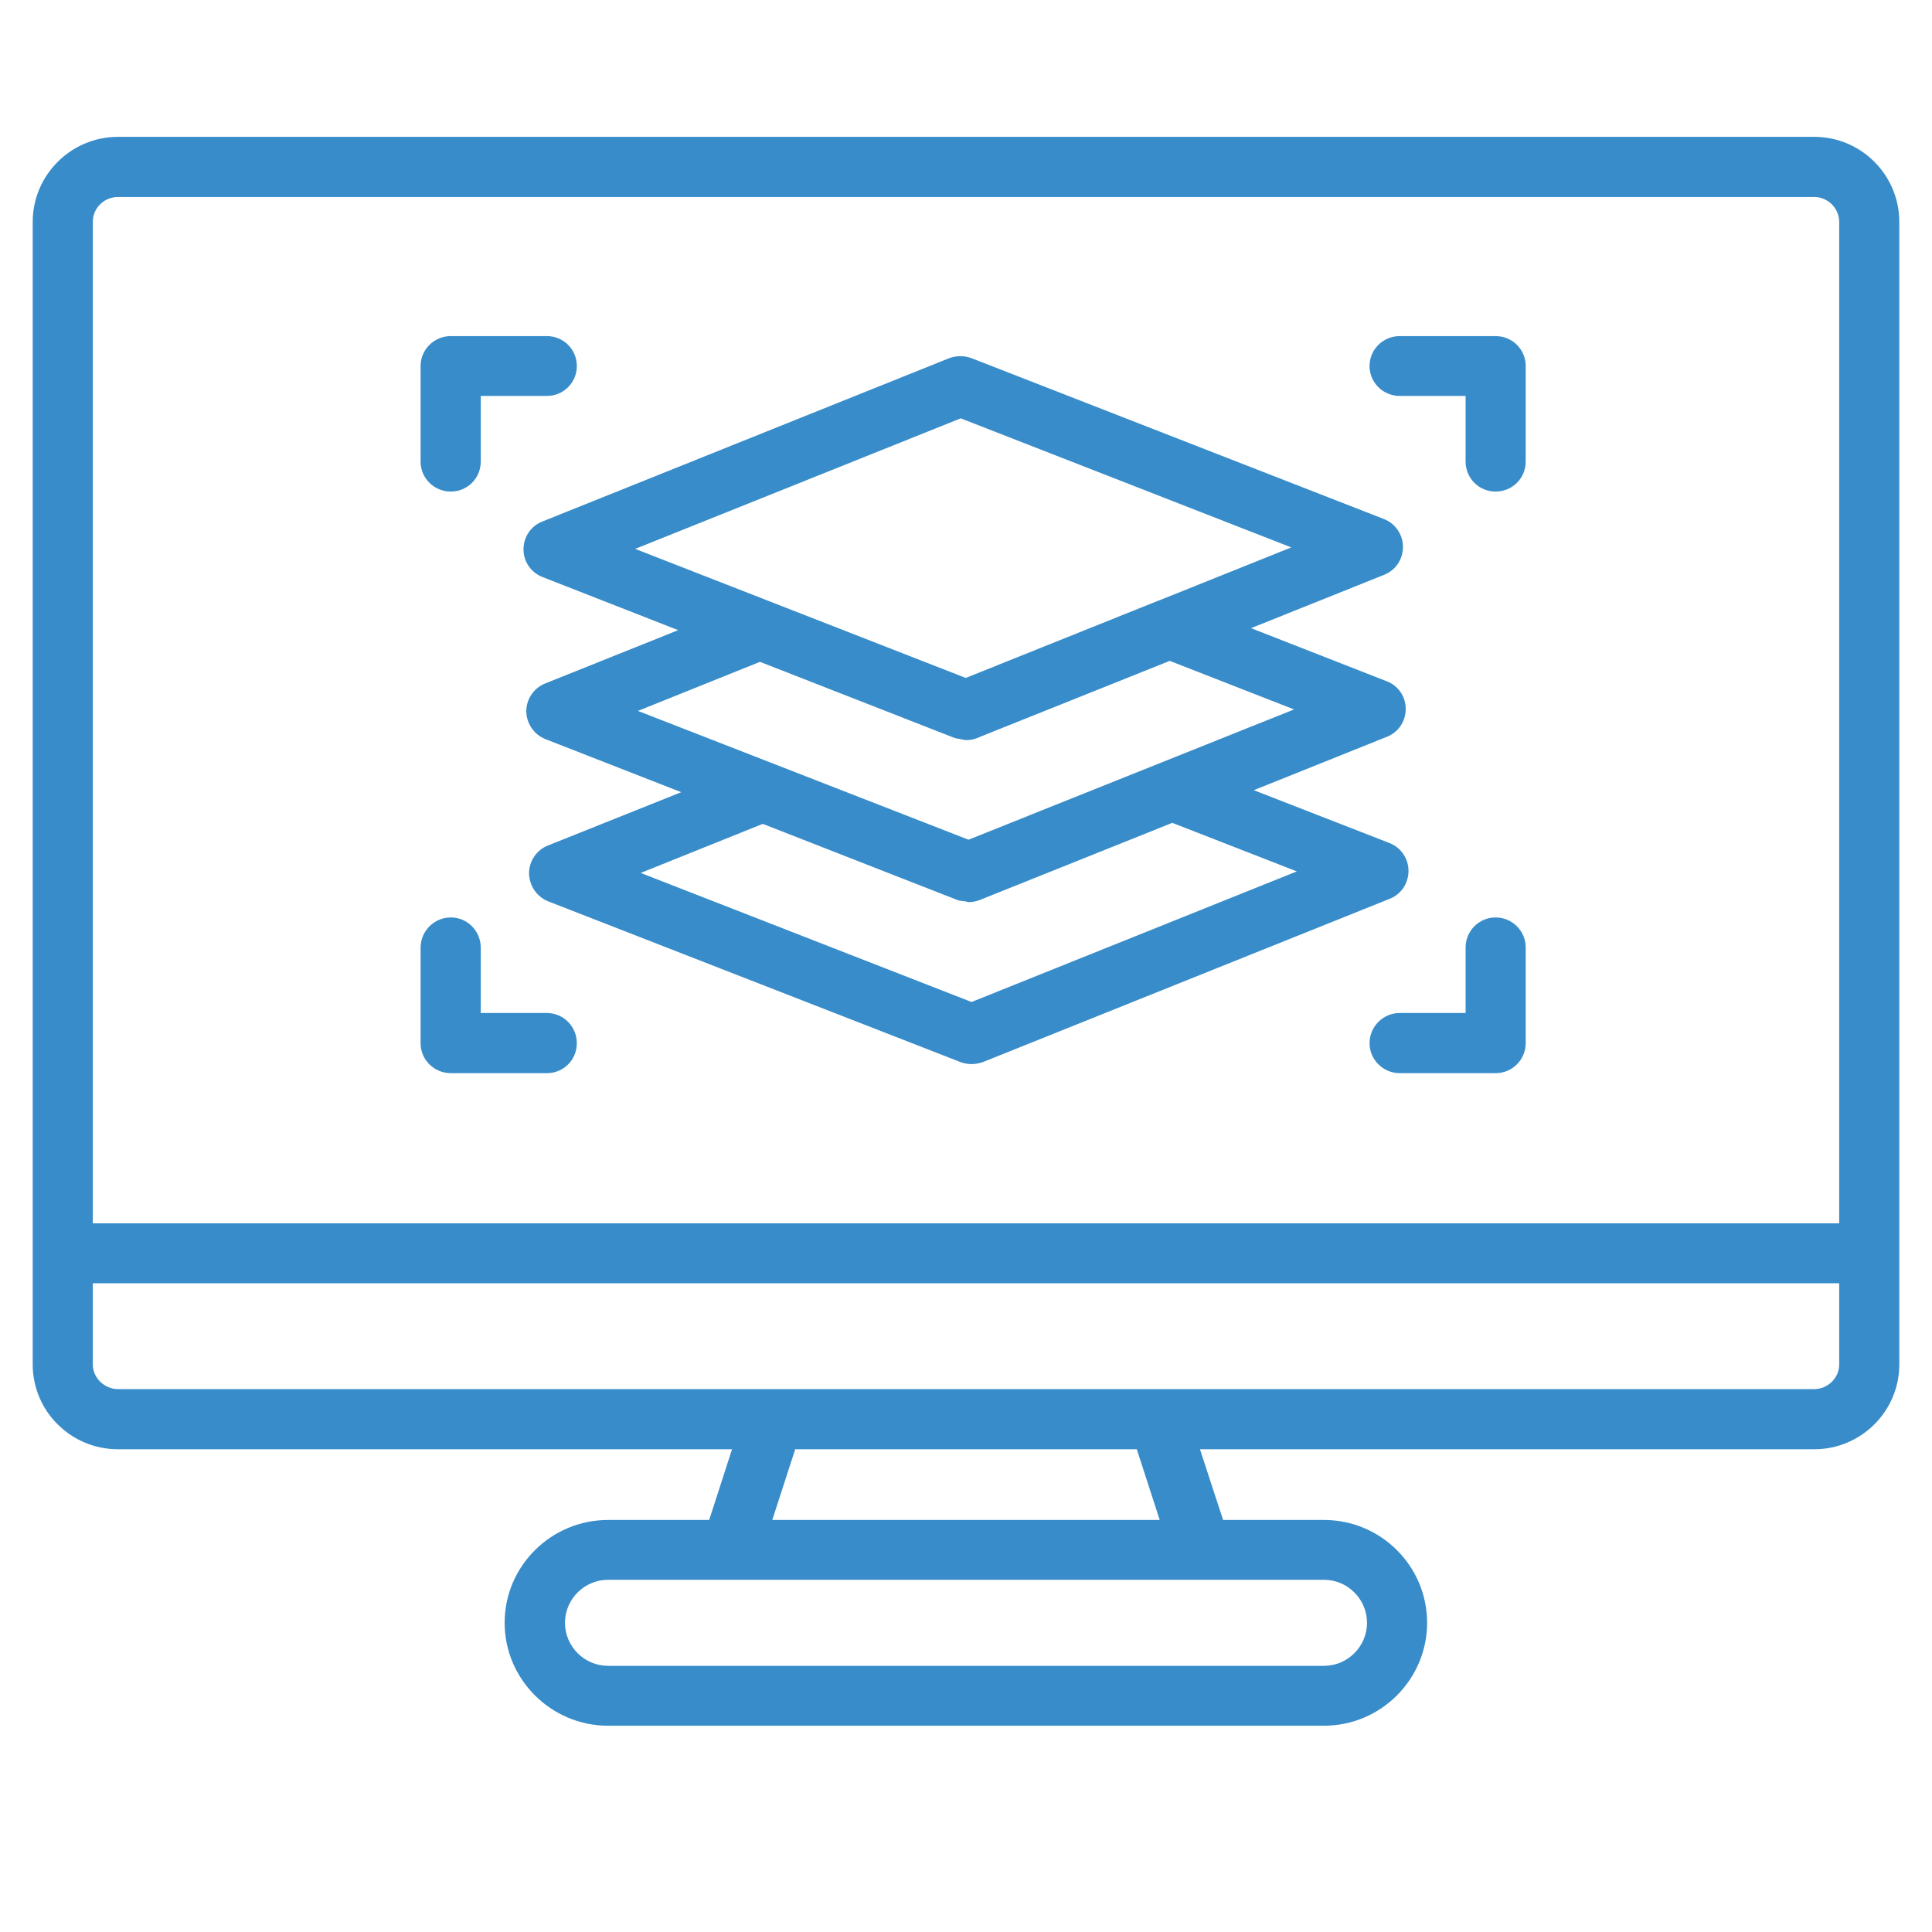 <?xml version="1.0" encoding="UTF-8"?>
<svg xmlns="http://www.w3.org/2000/svg" xmlns:xlink="http://www.w3.org/1999/xlink" width="30pt" height="30pt" viewBox="0 0 30 30" version="1.2">
<defs>
<clipPath id="clip1">
  <path d="M 0.484 2.121 L 29.516 2.121 L 29.516 26.801 L 0.484 26.801 Z M 0.484 2.121 "/>
</clipPath>
</defs>
<g id="surface1">
<path style=" stroke:none;fill-rule:nonzero;fill:rgb(56, 140, 201);fill-opacity:1;" d="M 21.871 13.523 C 21.871 13.332 21.754 13.16 21.574 13.09 L 19.469 12.27 L 21.535 11.441 C 21.715 11.371 21.828 11.199 21.828 11.008 C 21.828 10.816 21.711 10.645 21.531 10.578 L 19.426 9.754 L 21.492 8.926 C 21.672 8.855 21.785 8.684 21.785 8.492 C 21.785 8.301 21.668 8.129 21.488 8.059 L 15.086 5.562 C 14.973 5.52 14.852 5.52 14.738 5.562 L 8.422 8.098 C 8.242 8.168 8.129 8.34 8.129 8.531 C 8.129 8.723 8.246 8.891 8.426 8.961 L 10.531 9.785 L 8.465 10.613 C 8.289 10.684 8.172 10.855 8.172 11.047 C 8.176 11.238 8.293 11.406 8.469 11.477 L 10.578 12.301 L 8.508 13.129 C 8.332 13.199 8.215 13.371 8.215 13.562 C 8.219 13.754 8.336 13.926 8.512 13.996 L 14.914 16.492 C 14.969 16.512 15.027 16.523 15.086 16.523 C 15.145 16.523 15.203 16.512 15.262 16.492 L 21.578 13.957 C 21.758 13.887 21.871 13.715 21.871 13.523 Z M 9.863 8.523 L 14.918 6.496 L 20.051 8.5 L 17.988 9.328 C 17.988 9.328 17.984 9.328 17.984 9.328 L 14.996 10.527 Z M 9.906 11.039 L 11.801 10.277 L 14.828 11.461 C 14.855 11.469 14.883 11.469 14.91 11.477 C 14.938 11.48 14.969 11.492 15 11.492 C 15.004 11.492 15.004 11.492 15.008 11.492 C 15.012 11.492 15.012 11.492 15.012 11.492 C 15.086 11.492 15.156 11.473 15.219 11.441 L 18.164 10.262 L 20.094 11.016 L 15.039 13.039 Z M 15.086 15.559 L 9.949 13.555 L 11.844 12.793 L 14.871 13.977 C 14.91 13.988 14.945 13.992 14.984 13.996 C 15.004 13.996 15.023 14.008 15.043 14.008 C 15.102 14.008 15.16 13.996 15.219 13.973 L 18.203 12.777 L 20.137 13.531 Z M 15.086 15.559 "/>
<path style=" stroke:none;fill-rule:nonzero;fill:rgb(56, 140, 201);fill-opacity:1;" d="M 7 7.633 C 7.258 7.633 7.465 7.426 7.465 7.168 L 7.465 6.148 L 8.492 6.148 C 8.75 6.148 8.957 5.941 8.957 5.684 C 8.957 5.426 8.75 5.219 8.492 5.219 L 7 5.219 C 6.742 5.219 6.531 5.426 6.531 5.684 L 6.531 7.168 C 6.531 7.426 6.742 7.633 7 7.633 Z M 7 7.633 "/>
<path style=" stroke:none;fill-rule:nonzero;fill:rgb(56, 140, 201);fill-opacity:1;" d="M 23.223 5.219 L 21.734 5.219 C 21.477 5.219 21.266 5.426 21.266 5.684 C 21.266 5.941 21.477 6.148 21.734 6.148 L 22.758 6.148 L 22.758 7.168 C 22.758 7.426 22.965 7.633 23.223 7.633 C 23.484 7.633 23.691 7.426 23.691 7.168 L 23.691 5.684 C 23.691 5.426 23.484 5.219 23.223 5.219 Z M 23.223 5.219 "/>
<path style=" stroke:none;fill-rule:nonzero;fill:rgb(56, 140, 201);fill-opacity:1;" d="M 8.492 15.73 L 7.465 15.73 L 7.465 14.715 C 7.465 14.457 7.258 14.246 7 14.246 C 6.742 14.246 6.531 14.457 6.531 14.715 L 6.531 16.199 C 6.531 16.457 6.742 16.664 7 16.664 L 8.492 16.664 C 8.75 16.664 8.957 16.457 8.957 16.199 C 8.957 15.941 8.75 15.73 8.492 15.73 Z M 8.492 15.73 "/>
<path style=" stroke:none;fill-rule:nonzero;fill:rgb(56, 140, 201);fill-opacity:1;" d="M 23.223 14.246 C 22.965 14.246 22.758 14.457 22.758 14.711 L 22.758 15.73 L 21.734 15.73 C 21.477 15.73 21.266 15.941 21.266 16.199 C 21.266 16.453 21.477 16.664 21.734 16.664 L 23.223 16.664 C 23.484 16.664 23.691 16.453 23.691 16.199 L 23.691 14.711 C 23.691 14.457 23.484 14.246 23.223 14.246 Z M 23.223 14.246 "/>
<g clip-path="url(#clip1)" clip-rule="nonzero">
<path style=" stroke:none;fill-rule:nonzero;fill:rgb(56, 140, 201);fill-opacity:1;" d="M 28.172 2.125 L 1.832 2.125 C 1.102 2.125 0.508 2.719 0.508 3.445 L 0.508 21.188 C 0.508 21.914 1.102 22.504 1.832 22.504 L 11.367 22.504 L 11.012 23.602 L 9.441 23.602 C 8.559 23.602 7.836 24.316 7.836 25.199 C 7.836 26.078 8.559 26.797 9.441 26.797 L 20.559 26.797 C 21.441 26.797 22.16 26.078 22.16 25.199 C 22.16 24.316 21.441 23.602 20.559 23.602 L 18.992 23.602 L 18.633 22.504 L 28.172 22.504 C 28.898 22.504 29.492 21.914 29.492 21.188 L 29.492 3.445 C 29.492 2.719 28.902 2.125 28.172 2.125 Z M 21.227 25.199 C 21.227 25.566 20.926 25.867 20.559 25.867 L 9.441 25.867 C 9.074 25.867 8.773 25.566 8.773 25.199 C 8.773 24.832 9.074 24.531 9.441 24.531 L 20.559 24.531 C 20.926 24.531 21.227 24.832 21.227 25.199 Z M 18.008 23.602 L 11.992 23.602 L 12.348 22.504 L 17.652 22.504 Z M 28.559 21.188 C 28.559 21.395 28.383 21.57 28.172 21.57 L 1.832 21.57 C 1.621 21.57 1.441 21.395 1.441 21.188 L 1.441 19.926 L 28.559 19.926 Z M 28.559 18.996 L 1.441 18.996 L 1.441 3.445 C 1.441 3.23 1.617 3.059 1.832 3.059 L 28.172 3.059 C 28.383 3.059 28.559 3.234 28.559 3.445 Z M 28.559 18.996 "/>
</g>
</g>
</svg>
